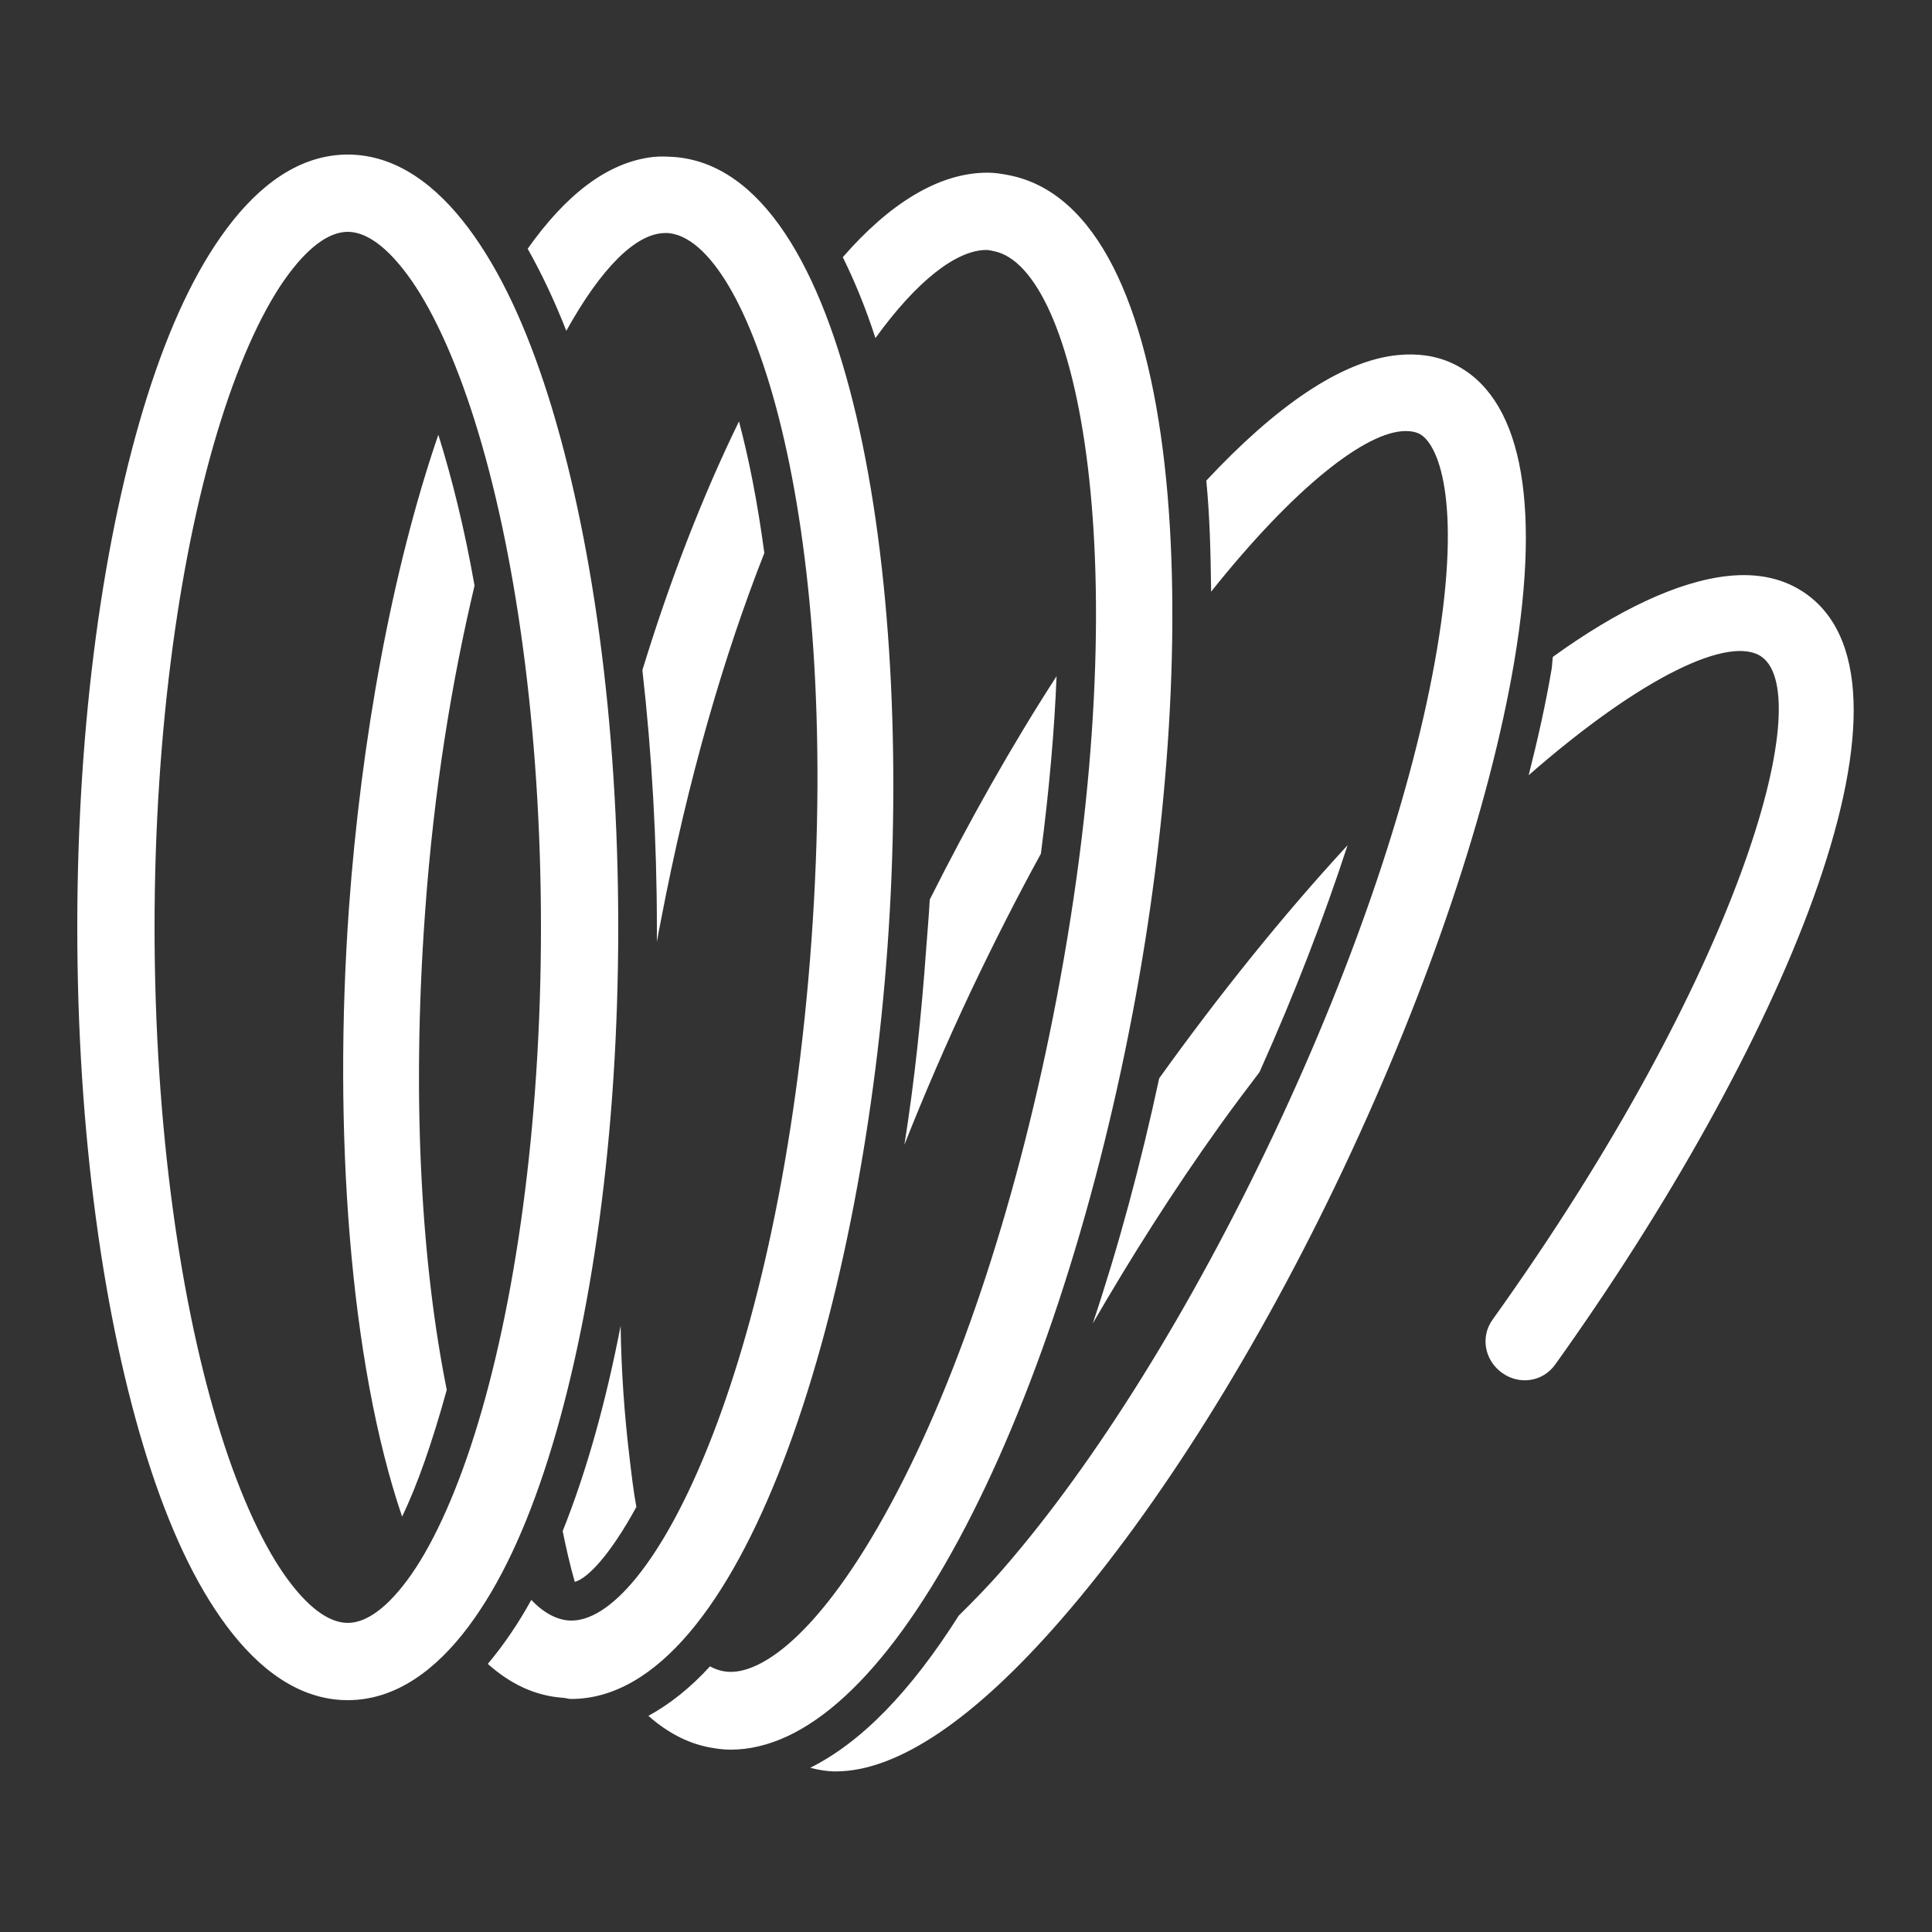 ﻿<svg xmlns="http://www.w3.org/2000/svg" xmlns:xlink="http://www.w3.org/1999/xlink" viewBox="0 0 50 50" version="1.1" width="500" height="500" style="fill: rgb(255, 255, 255);">
<rect x="0" y="0" width="50" height="50" fill="#333333" stroke="none"/>
<g id="surface1">
<path style=" stroke:none;fill-rule:nonzero;fill-opacity:1;" d="M 9 4 C 7.742 4 6.699 4.805 5.875 5.906 C 5.051 7.008 4.379 8.461 3.812 10.25 C 2.684 13.828 2 18.668 2 24 C 2 29.332 2.684 34.172 3.812 37.75 C 4.379 39.539 5.051 40.992 5.875 42.094 C 6.699 43.195 7.742 44 9 44 C 10.258 44 11.301 43.195 12.125 42.094 C 12.949 40.992 13.621 39.539 14.188 37.75 C 15.316 34.172 16 29.332 16 24 C 16 18.668 15.316 13.828 14.188 10.25 C 13.621 8.461 12.949 7.008 12.125 5.906 C 11.301 4.805 10.258 4 9 4 Z M 16.906 4.062 C 15.707 4.195 14.625 5.066 13.656 6.438 C 14.016 7.074 14.355 7.793 14.656 8.562 C 15.559 6.934 16.461 6.031 17.219 6.031 C 17.242 6.031 17.258 6.027 17.281 6.031 C 19.363 6.18 21.801 13.223 21 24.344 C 20.199 35.465 16.836 42.086 14.719 41.938 C 14.402 41.914 14.07 41.742 13.75 41.406 C 13.402 42.039 13.027 42.578 12.625 43.062 C 13.203 43.578 13.844 43.887 14.562 43.938 C 14.633 43.941 14.711 43.969 14.781 43.969 C 19.203 43.969 22.285 34.02 22.969 24.5 C 23.664 14.832 21.973 4.391 17.438 4.062 C 17.262 4.051 17.078 4.043 16.906 4.062 Z M 25.562 4.469 C 24.289 4.465 23.004 5.285 21.812 6.656 C 22.125 7.293 22.41 7.984 22.656 8.75 C 23.73 7.262 24.758 6.469 25.531 6.469 C 25.598 6.469 25.656 6.488 25.719 6.5 C 27.863 6.91 29.516 14.457 27.344 25.844 C 26.375 30.918 24.867 35.559 23.062 38.906 C 21.203 42.359 19.605 43.426 18.719 43.25 C 18.613 43.23 18.484 43.188 18.375 43.125 C 17.875 43.672 17.344 44.098 16.781 44.406 C 17.242 44.816 17.773 45.109 18.344 45.219 C 18.535 45.254 18.711 45.281 18.906 45.281 C 20.859 45.281 22.895 43.398 24.812 39.844 C 26.711 36.32 28.309 31.488 29.312 26.219 C 31.191 16.359 30.707 5.41 26.094 4.531 C 25.91 4.496 25.746 4.469 25.562 4.469 Z M 9 6 C 9.402 6 9.918 6.273 10.531 7.094 C 11.145 7.914 11.762 9.227 12.281 10.875 C 13.324 14.176 14 18.84 14 24 C 14 29.16 13.324 33.824 12.281 37.125 C 11.762 38.773 11.145 40.086 10.531 40.906 C 9.918 41.727 9.402 42 9 42 C 8.598 42 8.082 41.727 7.469 40.906 C 6.855 40.086 6.238 38.773 5.719 37.125 C 4.676 33.824 4 29.16 4 24 C 4 18.84 4.676 14.176 5.719 10.875 C 6.238 9.227 6.855 7.914 7.469 7.094 C 8.082 6.273 8.598 6 9 6 Z M 36.188 9.188 C 34.703 9.328 32.988 10.543 31.219 12.438 C 31.309 13.359 31.332 14.316 31.344 15.312 C 33.508 12.598 35.363 11.156 36.375 11.156 C 36.504 11.156 36.617 11.172 36.719 11.219 C 37.207 11.449 37.848 12.902 37.188 16.812 C 36.582 20.402 35.098 24.836 32.969 29.344 C 30.84 33.852 28.355 37.848 25.969 40.594 C 25.566 41.059 25.164 41.465 24.812 41.812 C 23.57 43.773 22.297 45.086 20.969 45.75 C 21.184 45.805 21.395 45.844 21.625 45.844 C 23.23 45.844 25.223 44.492 27.469 41.906 C 29.973 39.023 32.578 34.887 34.781 30.219 C 36.984 25.551 38.551 20.891 39.188 17.125 C 39.898 12.906 39.348 10.234 37.594 9.406 C 37.16 9.203 36.684 9.141 36.188 9.188 Z M 19.125 10.906 C 18.195 12.809 17.34 15.004 16.625 17.344 C 16.871 19.512 17 21.781 17 24 C 17 24.121 17 24.254 17 24.375 C 17.027 24.219 17.062 24.031 17.094 23.875 C 17.809 20.117 18.754 16.922 19.781 14.312 C 19.605 12.996 19.379 11.863 19.125 10.906 Z M 11.344 11.25 C 10.137 14.773 9.344 19.172 9.031 23.5 C 8.621 29.227 9.043 35.238 10.406 39.25 C 10.801 38.434 11.188 37.324 11.562 35.969 C 10.938 32.867 10.637 28.66 11 23.625 C 11.23 20.395 11.707 17.574 12.281 15.156 C 12.016 13.648 11.688 12.352 11.344 11.25 Z M 44.719 14.906 C 43.418 15.047 41.859 15.793 40.188 17 C 40.172 17.098 40.172 17.211 40.156 17.312 C 40.008 18.191 39.805 19.102 39.562 20.062 C 42.52 17.477 44.793 16.426 45.594 17 C 47.031 18.027 45.023 25.223 38.625 34.156 C 38.305 34.605 38.426 35.211 38.875 35.531 C 39.324 35.852 39.93 35.762 40.25 35.312 C 46.035 27.23 50.129 17.797 46.75 15.375 C 46.184 14.969 45.5 14.824 44.719 14.906 Z M 27.344 17.5 C 26.191 19.281 25.082 21.25 24.062 23.281 C 24.039 23.719 24 24.129 23.969 24.562 C 23.848 26.246 23.672 27.953 23.406 29.625 C 23.91 28.352 24.473 27.039 25.125 25.656 C 25.727 24.387 26.328 23.207 26.938 22.094 C 27.156 20.426 27.289 18.883 27.344 17.5 Z M 34.875 21.875 C 33.195 23.695 31.535 25.766 30 27.906 C 29.52 30.137 28.945 32.27 28.281 34.25 C 29.258 32.562 30.363 30.809 31.594 29.094 C 31.93 28.625 32.258 28.191 32.594 27.75 C 33.496 25.742 34.262 23.754 34.875 21.875 Z M 16.062 34.312 C 15.684 36.266 15.184 38.074 14.562 39.625 C 14.656 40.09 14.758 40.531 14.875 40.938 C 15.215 40.852 15.805 40.215 16.469 39 C 16.391 38.574 16.34 38.129 16.281 37.625 C 16.16 36.602 16.078 35.477 16.062 34.312 Z "/>
</g>
</svg>